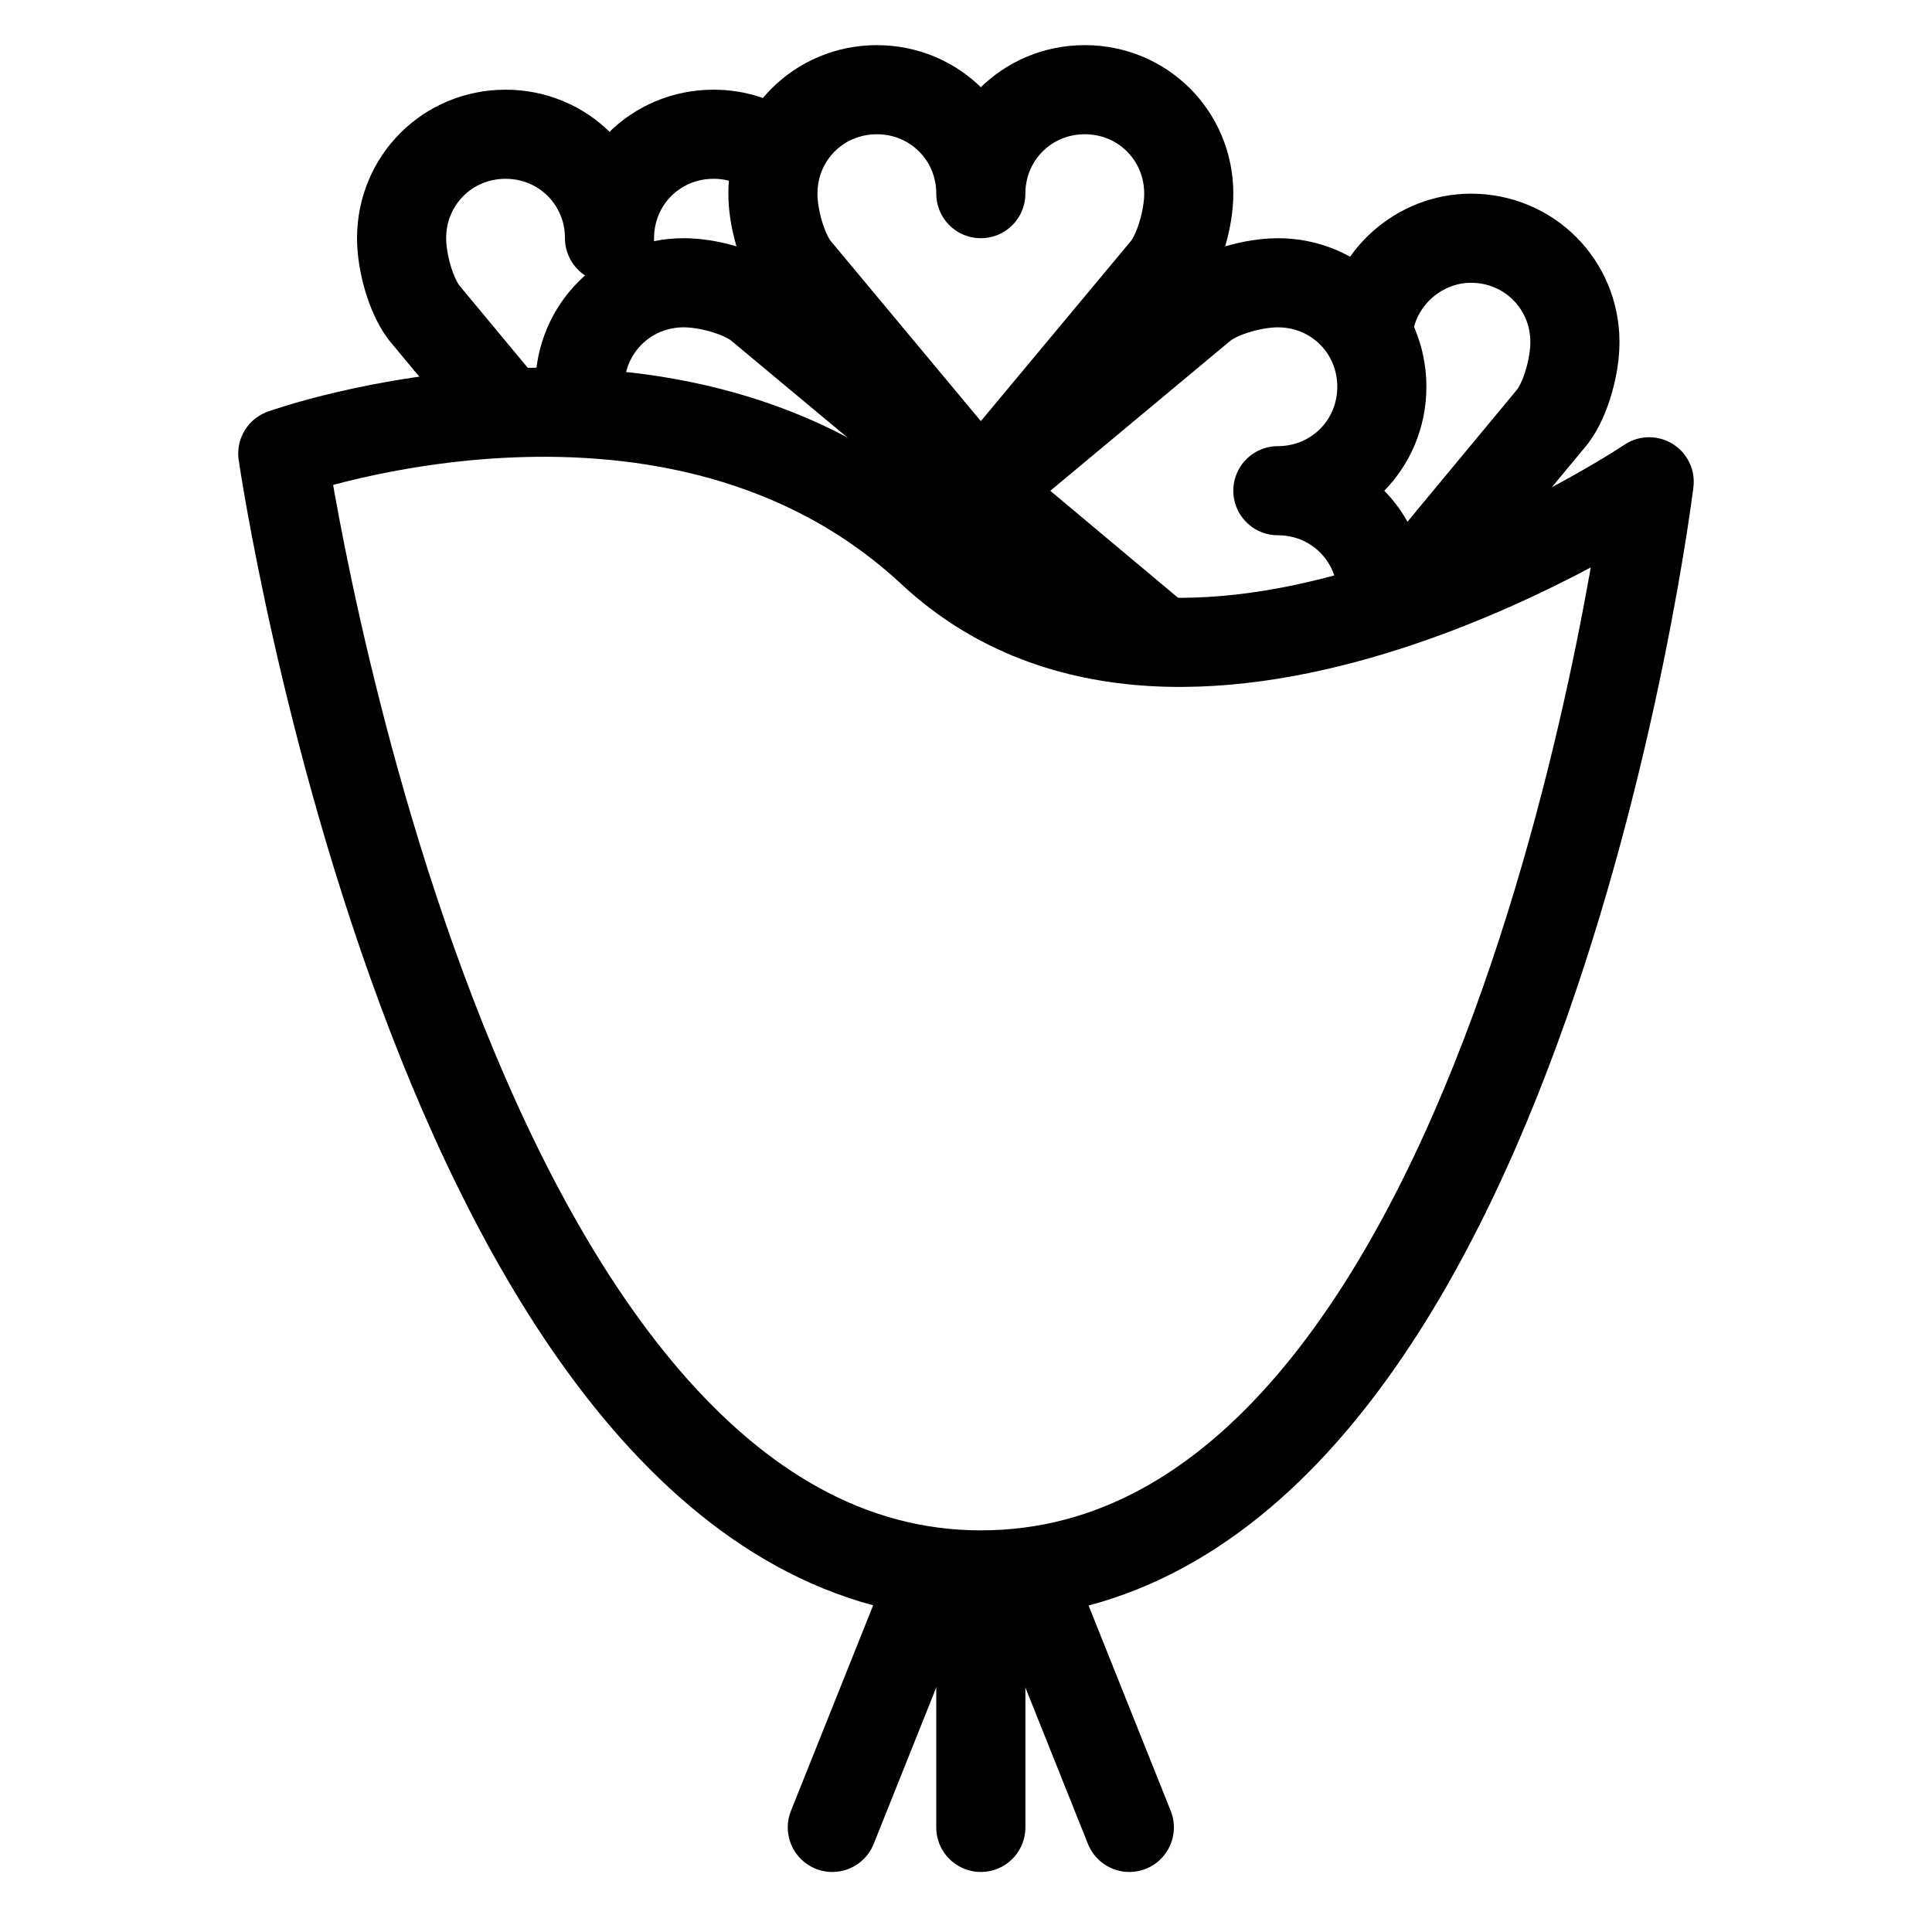 <?xml version="1.0" encoding="UTF-8"?>
<!-- Uploaded to: ICON Repo, www.iconrepo.com, Generator: ICON Repo Mixer Tools -->
<svg width="800px" height="800px" version="1.1" viewBox="144 144 512 512" xmlns="http://www.w3.org/2000/svg">
 <g fill="none" stroke="#000000" stroke-linecap="round" stroke-linejoin="round" stroke-miterlimit="10" stroke-width="6">
  <path transform="matrix(3.936 0 0 3.936 148.09 148.09)" d="m32.9 26.5-5.4-6.5c-0.9-1.2-1.5-3.4-1.5-5 0-3.9 3.1-7 7-7 3.9 0 7 3.1 7 7 0-3.9 3.1-7 7-7 1.6 0 3 0.5 4.2 1.4"/>
  <path transform="matrix(3.936 0 0 3.936 148.09 148.09)" d="m91.1 21.1c0.4-3.4 3.4-6.099 6.9-6.099 3.9 0 7 3.1 7 7 0 1.6-0.6 3.8-1.5 5l-10.2 12.299"/>
  <path transform="matrix(3.936 0 0 3.936 148.09 148.09)" d="m92 39c0-3.9-3.1-7-7-7 3.9 0 7-3.1 7-7 0-3.9-3.1-7-7-7-1.6 0-3.8 0.6-5 1.5l-15.001 12.5 11.7 9.8"/>
  <path transform="matrix(3.936 0 0 3.936 148.09 148.09)" d="m38.2 26.5c-0.1-0.5-0.199-1-0.199-1.501 0-3.9 3.1-7 7-7 1.6 0 3.8 0.6 5 1.5l15 12.501-3.7 3.1"/>
  <path transform="matrix(3.936 0 0 3.936 148.09 148.09)" d="m65 12c0-3.9 3.1-7 7-7 3.9 0 7 3.1 7 7 0 1.6-0.6 3.8-1.5 5l-12.5 15.001-12.5-15c-0.9-1.2-1.5-3.4-1.5-5 0-3.9 3.1-7 7-7 3.9-9.93e-4 7 3.099 7 6.999z"/>
  <path transform="matrix(3.936 0 0 3.936 148.09 148.09)" d="m65 106v16"/>
  <path transform="matrix(3.936 0 0 3.936 148.09 148.09)" d="m68.2 105 6.799 17"/>
  <path transform="matrix(3.936 0 0 3.936 148.09 148.09)" d="m61.8 105-6.8 17"/>
  <path transform="matrix(3.936 0 0 3.936 148.09 148.09)" d="m110 31.4s-31 20.8-48.3 4.7c-17.3-16.1-43.7-6.6-43.7-6.6s11 75.5 47 75.5c36.001 0 45-73.6 45-73.6z"/>
 </g>
</svg>